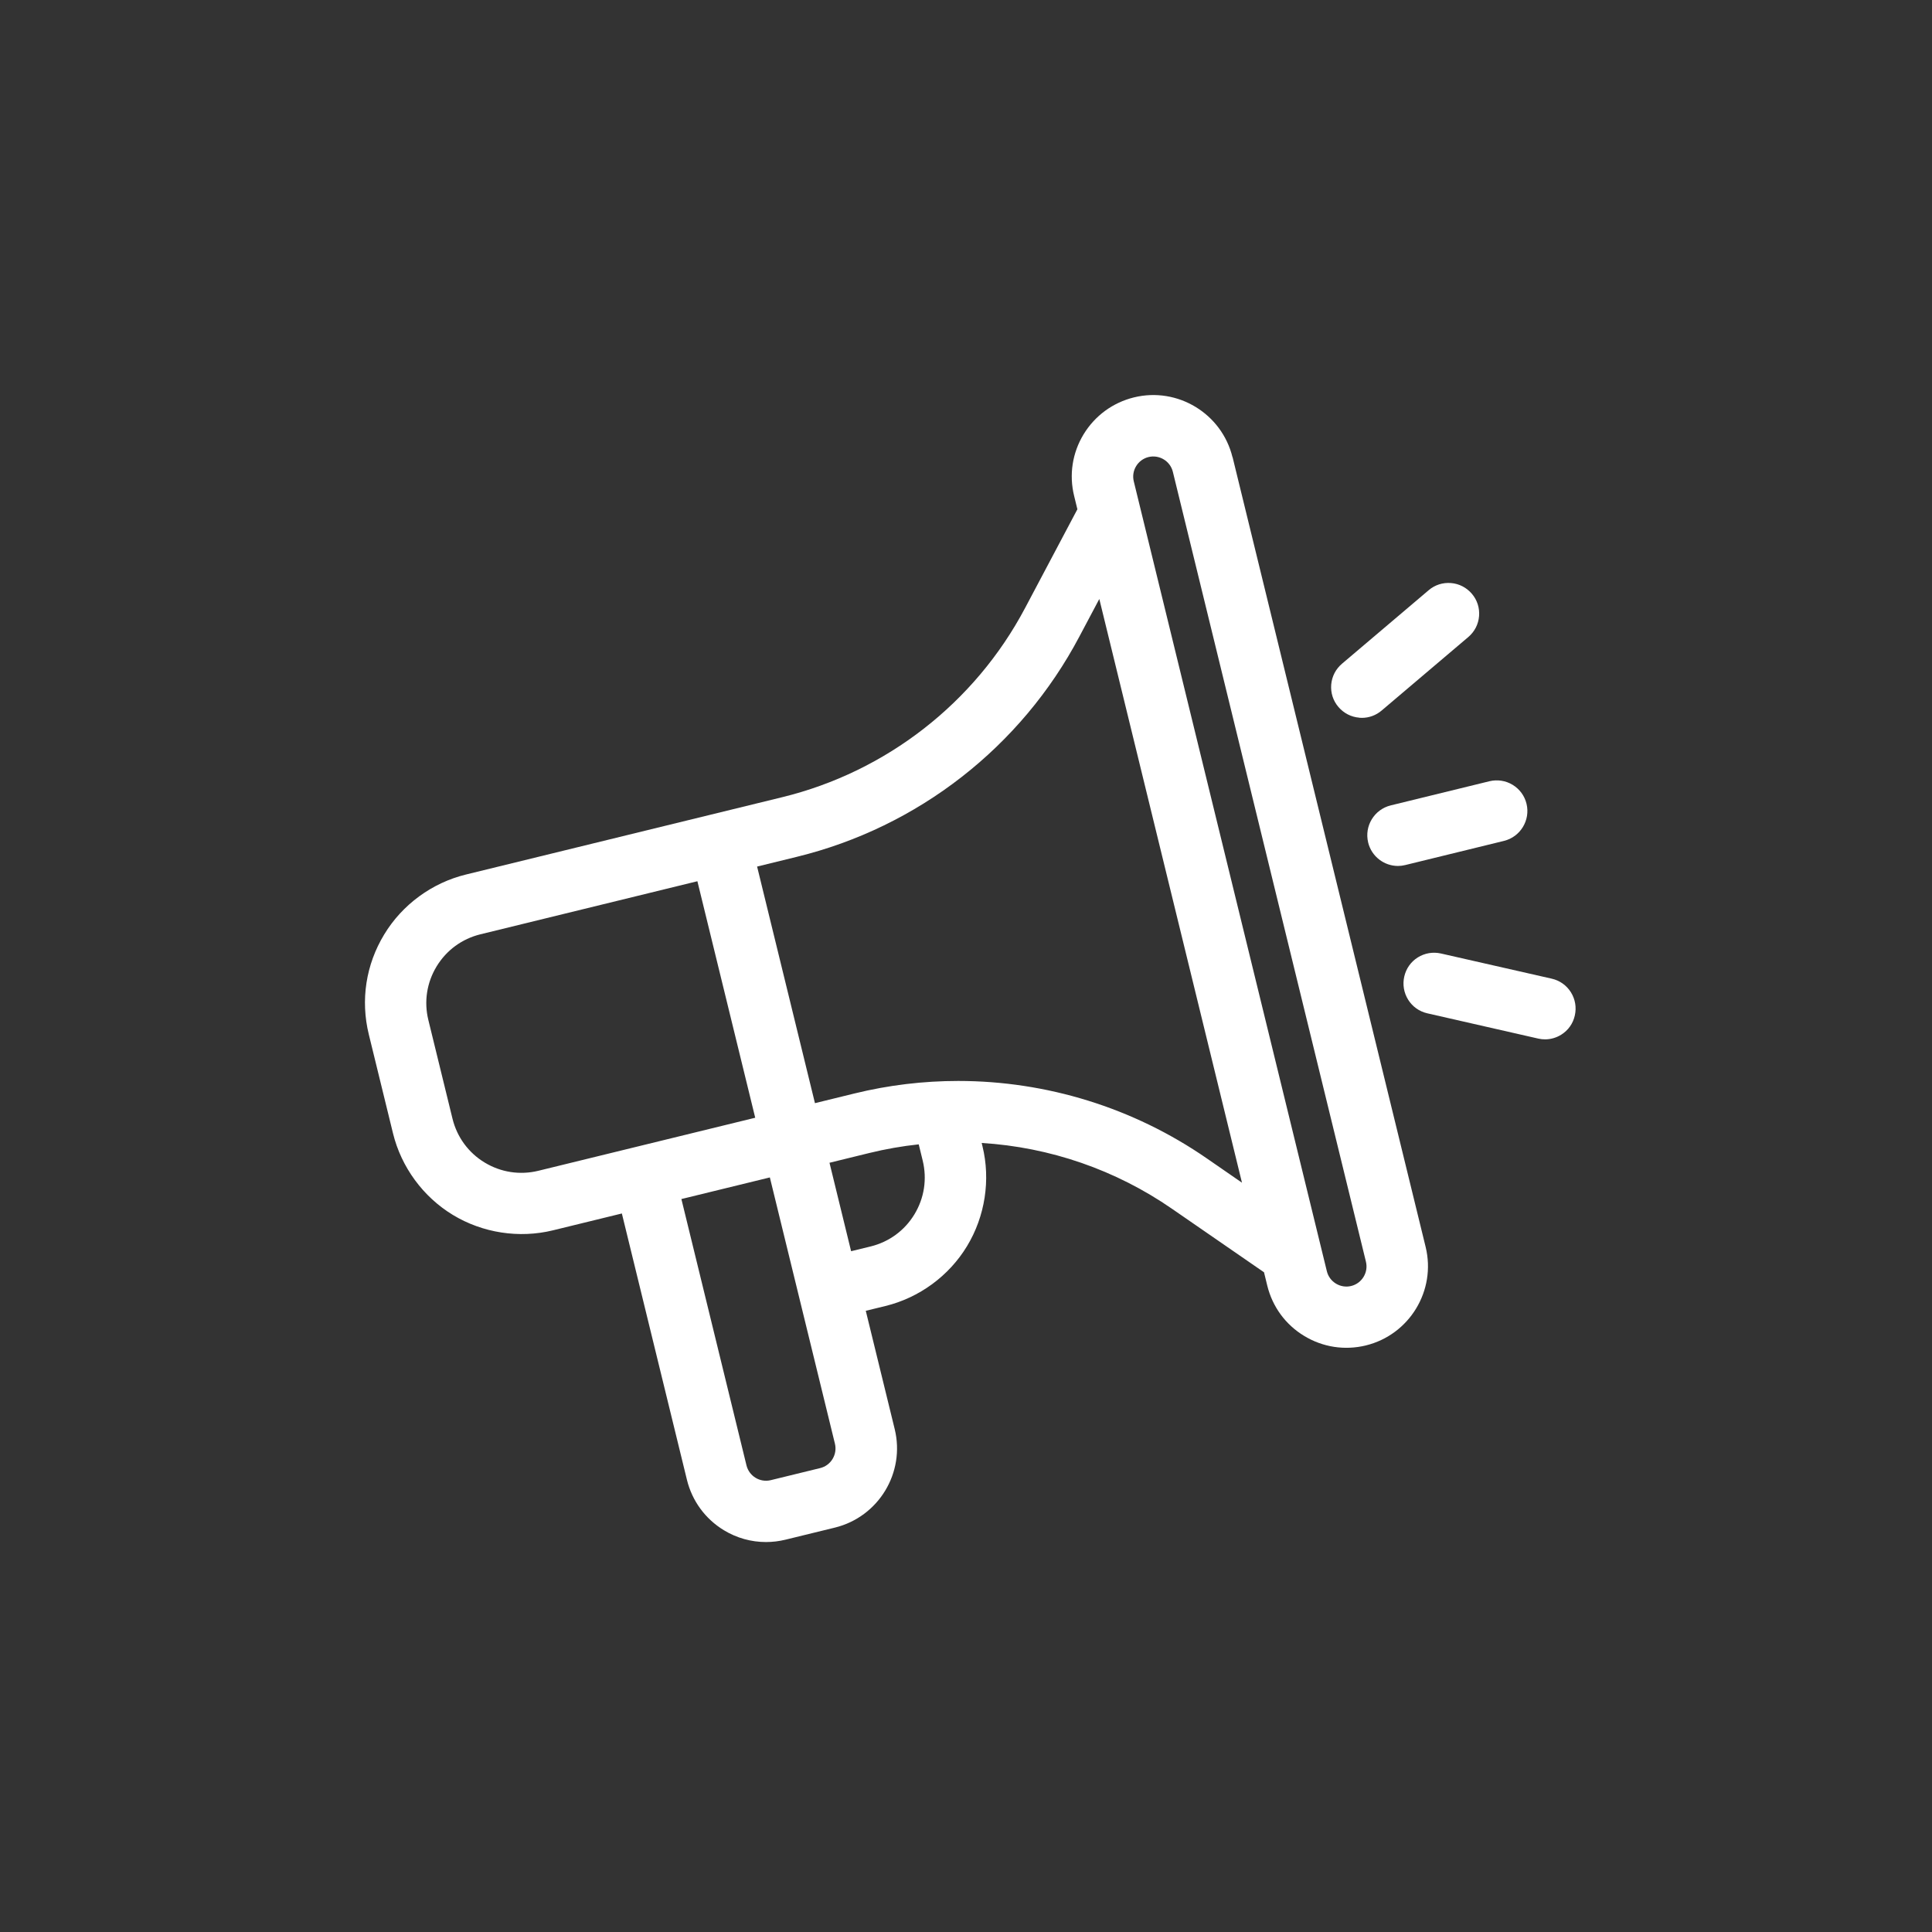 <?xml version="1.0" encoding="UTF-8"?>
<svg id="Icons" xmlns="http://www.w3.org/2000/svg" viewBox="0 0 320 320">
  <rect x="0" y="0" width="320" height="320" fill="#333333" stroke="none"/>
  <defs>
    <style>
      .cls-1 {
        fill: #fff;
      }
    </style>
  </defs>
  <path class="cls-1" d="M204.14,75.73c-1.77-7.23-9.09-11.68-16.32-9.91-3.5.86-6.46,3.03-8.34,6.11-1.87,3.08-2.43,6.71-1.57,10.21l.54,2.21-8.66,16.35c-8.31,15.7-22.98,27.12-40.23,31.34l-52.39,12.81c-5.61,1.37-10.54,4.98-13.53,9.92-3.04,5-3.95,10.89-2.55,16.58l4,16.35c1.37,5.61,4.99,10.54,9.92,13.53,4.93,2.99,10.98,3.92,16.58,2.55l11.41-2.79,10.78,44.12c.86,3.5,3.03,6.46,6.11,8.34,2.14,1.3,4.54,1.96,6.98,1.96,1.08,0,2.16-.13,3.23-.39l8.18-2c7.23-1.77,11.68-9.09,9.91-16.32l-4.79-19.59,3.24-.79c5.61-1.37,10.54-4.98,13.53-9.92,2.99-4.93,3.93-10.98,2.55-16.58l-.12-.51c11.32.7,22.2,4.46,31.53,10.91l15.23,10.51.54,2.21c.86,3.5,3.02,6.46,6.11,8.33,3.08,1.87,6.71,2.43,10.21,1.58,7.23-1.77,11.68-9.09,9.91-16.32l-31.98-130.83ZM194.26,78.14l31.98,130.83c.44,1.78-.66,3.59-2.44,4.03-.86.21-1.76.07-2.52-.39-.76-.46-1.3-1.19-1.51-2.05l-31.98-130.83c-.44-1.78.66-3.59,2.44-4.03,1.79-.43,3.59.66,4.03,2.44ZM151.46,201.13c-1.63,2.69-4.21,4.57-7.25,5.32l-3.24.79-3.58-14.65,6.57-1.61c2.73-.67,5.49-1.15,8.21-1.44l.66,2.7c.74,3.05.26,6.2-1.37,8.89ZM127.51,195.01l10.78,44.11c.21.87.07,1.76-.39,2.53-.46.76-1.19,1.3-2.05,1.51l-8.18,2c-1.79.44-3.59-.66-4.03-2.45l-10.78-44.11,14.65-3.58ZM134.98,182.71l-9.58-39.18,6.57-1.61c20.08-4.91,37.14-18.2,46.8-36.47l3.31-6.24,23.63,96.68-5.82-4.02c-12.2-8.43-26.6-12.83-41.18-12.83-5.74,0-11.5.68-17.17,2.07l-6.57,1.61ZM125.1,185.13l-35.94,8.79c-3.04.74-6.2.26-8.89-1.37-2.69-1.63-4.57-4.21-5.32-7.25l-4-16.35c-.75-3.05-.26-6.21,1.37-8.89,1.63-2.68,4.2-4.56,7.25-5.31l35.94-8.79,9.58,39.18Z"/>
  <path class="cls-1" d="M226.61,139.55c.57,2.32,2.65,3.88,4.94,3.88.4,0,.8-.05,1.2-.15l16.35-4c2.73-.67,4.4-3.43,3.74-6.15-.32-1.32-1.14-2.43-2.3-3.14-1.16-.7-2.53-.91-3.85-.59l-16.35,4c-2.72.67-4.39,3.42-3.73,6.14Z"/>
  <path class="cls-1" d="M225.13,118.88c.14.01.28.02.43.02,1.2,0,2.35-.42,3.28-1.21l14.36-12.18c1.03-.88,1.67-2.1,1.78-3.46.11-1.36-.31-2.67-1.19-3.7-.88-1.03-2.1-1.67-3.46-1.78-1.36-.11-2.67.31-3.7,1.19l-14.35,12.17c-1.04.88-1.67,2.1-1.79,3.46-.11,1.36.31,2.67,1.19,3.7.88,1.03,2.1,1.67,3.46,1.78Z"/>
  <path class="cls-1" d="M260.19,164.35c-.72-1.15-1.85-1.95-3.17-2.25l-18.35-4.17c-1.33-.3-2.69-.07-3.84.65-1.15.72-1.94,1.85-2.24,3.17-.3,1.32-.07,2.69.65,3.84.72,1.15,1.85,1.95,3.18,2.25l18.35,4.18c.38.09.76.13,1.14.13.95,0,1.87-.27,2.69-.78,1.15-.72,1.95-1.85,2.24-3.18.3-1.32.07-2.69-.65-3.84Z"/>
</svg>